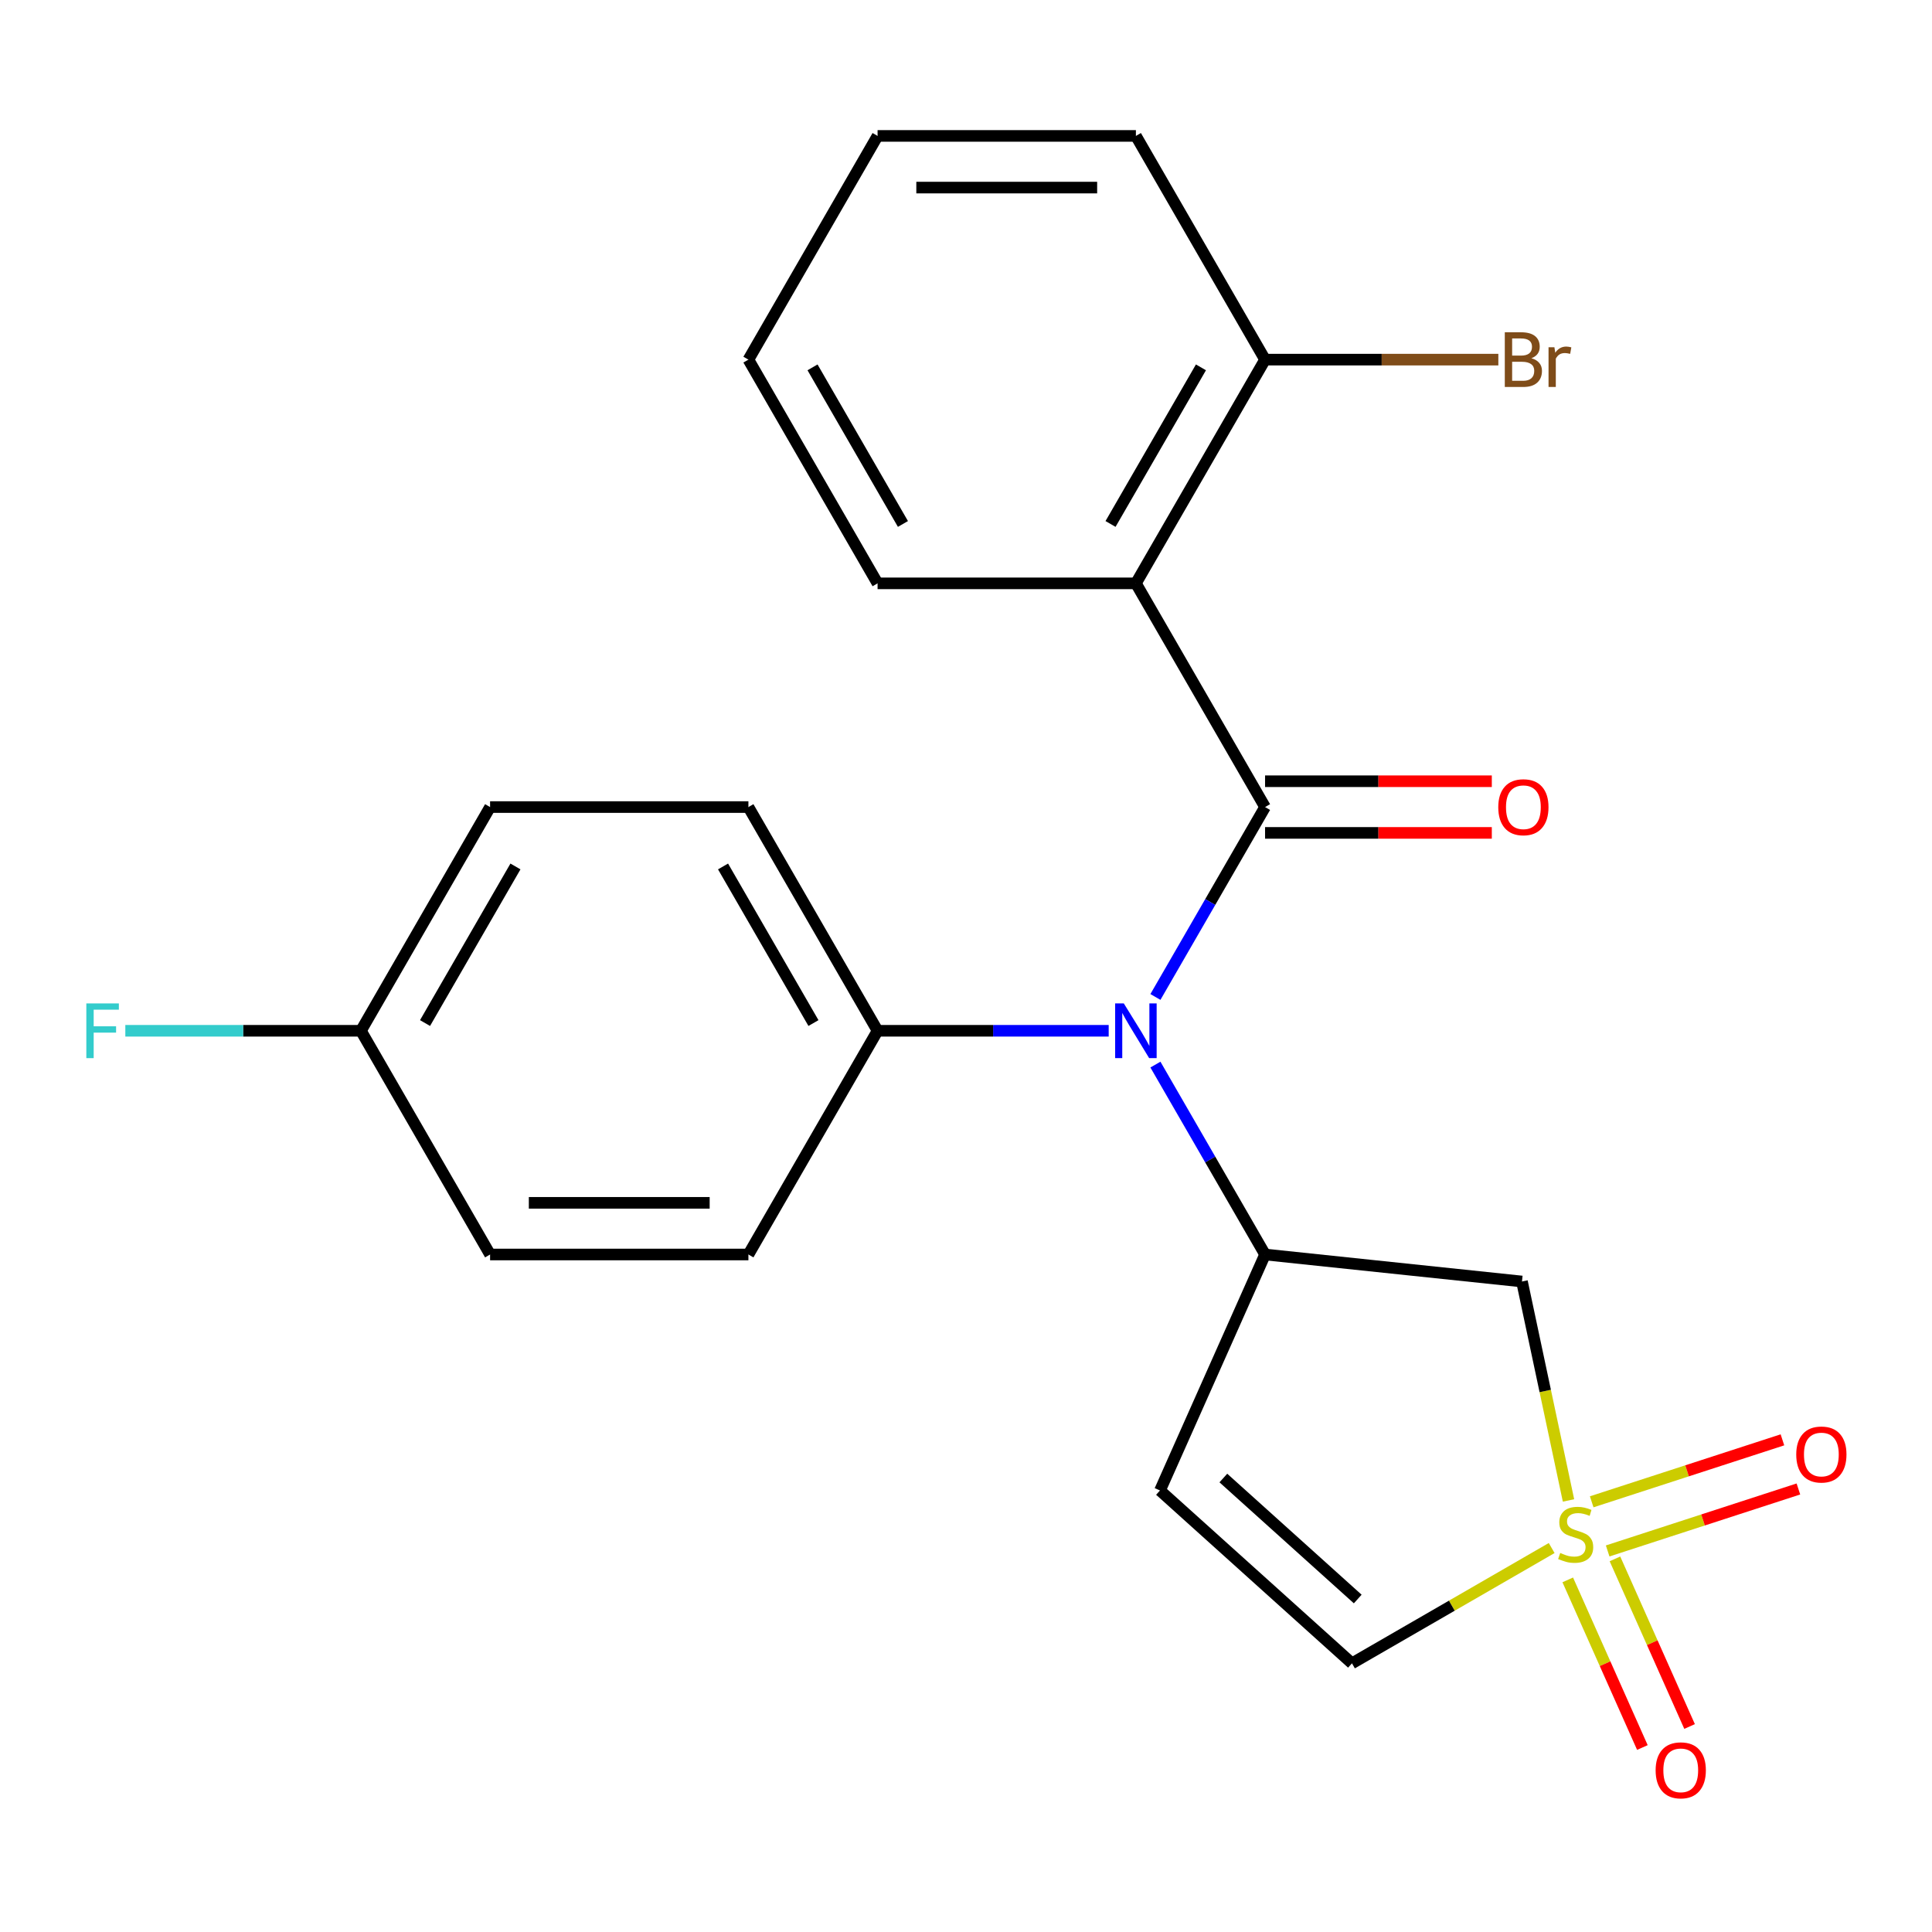 <?xml version='1.0' encoding='iso-8859-1'?>
<svg version='1.1' baseProfile='full'
              xmlns='http://www.w3.org/2000/svg'
                      xmlns:rdkit='http://www.rdkit.org/xml'
                      xmlns:xlink='http://www.w3.org/1999/xlink'
                  xml:space='preserve'
width='1000px' height='1000px' viewBox='0 0 1000 1000'>
<!-- END OF HEADER -->
<rect style='opacity:1.0;fill:#FFFFFF;stroke:none' width='1000' height='1000' x='0' y='0'> </rect>
<path class='bond-4' d='M 811.857,776.625 L 799.813,719.963' style='fill:none;fill-rule:evenodd;stroke:#CCCC00;stroke-width:6px;stroke-linecap:butt;stroke-linejoin:miter;stroke-opacity:1' />
<path class='bond-4' d='M 799.813,719.963 L 787.769,663.302' style='fill:none;fill-rule:evenodd;stroke:#000000;stroke-width:6px;stroke-linecap:butt;stroke-linejoin:miter;stroke-opacity:1' />
<path class='bond-6' d='M 803.146,801.26 L 751.46,831.101' style='fill:none;fill-rule:evenodd;stroke:#CCCC00;stroke-width:6px;stroke-linecap:butt;stroke-linejoin:miter;stroke-opacity:1' />
<path class='bond-6' d='M 751.46,831.101 L 699.774,860.942' style='fill:none;fill-rule:evenodd;stroke:#000000;stroke-width:6px;stroke-linecap:butt;stroke-linejoin:miter;stroke-opacity:1' />
<path class='bond-7' d='M 832.123,802.768 L 881.486,786.729' style='fill:none;fill-rule:evenodd;stroke:#CCCC00;stroke-width:6px;stroke-linecap:butt;stroke-linejoin:miter;stroke-opacity:1' />
<path class='bond-7' d='M 881.486,786.729 L 930.848,770.69' style='fill:none;fill-rule:evenodd;stroke:#FF0000;stroke-width:6px;stroke-linecap:butt;stroke-linejoin:miter;stroke-opacity:1' />
<path class='bond-7' d='M 823.859,777.335 L 873.222,761.296' style='fill:none;fill-rule:evenodd;stroke:#CCCC00;stroke-width:6px;stroke-linecap:butt;stroke-linejoin:miter;stroke-opacity:1' />
<path class='bond-7' d='M 873.222,761.296 L 922.585,745.257' style='fill:none;fill-rule:evenodd;stroke:#FF0000;stroke-width:6px;stroke-linecap:butt;stroke-linejoin:miter;stroke-opacity:1' />
<path class='bond-8' d='M 811.467,817.749 L 830.781,861.13' style='fill:none;fill-rule:evenodd;stroke:#CCCC00;stroke-width:6px;stroke-linecap:butt;stroke-linejoin:miter;stroke-opacity:1' />
<path class='bond-8' d='M 830.781,861.13 L 850.096,904.511' style='fill:none;fill-rule:evenodd;stroke:#FF0000;stroke-width:6px;stroke-linecap:butt;stroke-linejoin:miter;stroke-opacity:1' />
<path class='bond-8' d='M 835.897,806.872 L 855.211,850.253' style='fill:none;fill-rule:evenodd;stroke:#CCCC00;stroke-width:6px;stroke-linecap:butt;stroke-linejoin:miter;stroke-opacity:1' />
<path class='bond-8' d='M 855.211,850.253 L 874.525,893.634' style='fill:none;fill-rule:evenodd;stroke:#FF0000;stroke-width:6px;stroke-linecap:butt;stroke-linejoin:miter;stroke-opacity:1' />
<path class='bond-0' d='M 654.793,417.736 L 626.419,466.882' style='fill:none;fill-rule:evenodd;stroke:#000000;stroke-width:6px;stroke-linecap:butt;stroke-linejoin:miter;stroke-opacity:1' />
<path class='bond-0' d='M 626.419,466.882 L 598.044,516.028' style='fill:none;fill-rule:evenodd;stroke:#0000FF;stroke-width:6px;stroke-linecap:butt;stroke-linejoin:miter;stroke-opacity:1' />
<path class='bond-1' d='M 654.793,417.736 L 587.939,301.941' style='fill:none;fill-rule:evenodd;stroke:#000000;stroke-width:6px;stroke-linecap:butt;stroke-linejoin:miter;stroke-opacity:1' />
<path class='bond-9' d='M 654.793,431.106 L 713.476,431.106' style='fill:none;fill-rule:evenodd;stroke:#000000;stroke-width:6px;stroke-linecap:butt;stroke-linejoin:miter;stroke-opacity:1' />
<path class='bond-9' d='M 713.476,431.106 L 772.159,431.106' style='fill:none;fill-rule:evenodd;stroke:#FF0000;stroke-width:6px;stroke-linecap:butt;stroke-linejoin:miter;stroke-opacity:1' />
<path class='bond-9' d='M 654.793,404.365 L 713.476,404.365' style='fill:none;fill-rule:evenodd;stroke:#000000;stroke-width:6px;stroke-linecap:butt;stroke-linejoin:miter;stroke-opacity:1' />
<path class='bond-9' d='M 713.476,404.365 L 772.159,404.365' style='fill:none;fill-rule:evenodd;stroke:#FF0000;stroke-width:6px;stroke-linecap:butt;stroke-linejoin:miter;stroke-opacity:1' />
<path class='bond-11' d='M 587.939,301.941 L 654.793,186.146' style='fill:none;fill-rule:evenodd;stroke:#000000;stroke-width:6px;stroke-linecap:butt;stroke-linejoin:miter;stroke-opacity:1' />
<path class='bond-11' d='M 574.808,271.201 L 621.606,190.144' style='fill:none;fill-rule:evenodd;stroke:#000000;stroke-width:6px;stroke-linecap:butt;stroke-linejoin:miter;stroke-opacity:1' />
<path class='bond-16' d='M 587.939,301.941 L 454.231,301.941' style='fill:none;fill-rule:evenodd;stroke:#000000;stroke-width:6px;stroke-linecap:butt;stroke-linejoin:miter;stroke-opacity:1' />
<path class='bond-2' d='M 598.044,551.033 L 626.419,600.179' style='fill:none;fill-rule:evenodd;stroke:#0000FF;stroke-width:6px;stroke-linecap:butt;stroke-linejoin:miter;stroke-opacity:1' />
<path class='bond-2' d='M 626.419,600.179 L 654.793,649.325' style='fill:none;fill-rule:evenodd;stroke:#000000;stroke-width:6px;stroke-linecap:butt;stroke-linejoin:miter;stroke-opacity:1' />
<path class='bond-10' d='M 573.856,533.53 L 514.043,533.53' style='fill:none;fill-rule:evenodd;stroke:#0000FF;stroke-width:6px;stroke-linecap:butt;stroke-linejoin:miter;stroke-opacity:1' />
<path class='bond-10' d='M 514.043,533.53 L 454.231,533.53' style='fill:none;fill-rule:evenodd;stroke:#000000;stroke-width:6px;stroke-linecap:butt;stroke-linejoin:miter;stroke-opacity:1' />
<path class='bond-3' d='M 654.793,649.325 L 787.769,663.302' style='fill:none;fill-rule:evenodd;stroke:#000000;stroke-width:6px;stroke-linecap:butt;stroke-linejoin:miter;stroke-opacity:1' />
<path class='bond-23' d='M 654.793,649.325 L 600.409,771.474' style='fill:none;fill-rule:evenodd;stroke:#000000;stroke-width:6px;stroke-linecap:butt;stroke-linejoin:miter;stroke-opacity:1' />
<path class='bond-5' d='M 600.409,771.474 L 699.774,860.942' style='fill:none;fill-rule:evenodd;stroke:#000000;stroke-width:6px;stroke-linecap:butt;stroke-linejoin:miter;stroke-opacity:1' />
<path class='bond-5' d='M 633.207,765.021 L 702.763,827.649' style='fill:none;fill-rule:evenodd;stroke:#000000;stroke-width:6px;stroke-linecap:butt;stroke-linejoin:miter;stroke-opacity:1' />
<path class='bond-12' d='M 454.231,533.53 L 387.376,417.736' style='fill:none;fill-rule:evenodd;stroke:#000000;stroke-width:6px;stroke-linecap:butt;stroke-linejoin:miter;stroke-opacity:1' />
<path class='bond-12' d='M 421.044,529.532 L 374.246,448.476' style='fill:none;fill-rule:evenodd;stroke:#000000;stroke-width:6px;stroke-linecap:butt;stroke-linejoin:miter;stroke-opacity:1' />
<path class='bond-13' d='M 454.231,533.53 L 387.376,649.325' style='fill:none;fill-rule:evenodd;stroke:#000000;stroke-width:6px;stroke-linecap:butt;stroke-linejoin:miter;stroke-opacity:1' />
<path class='bond-15' d='M 654.793,186.146 L 715.166,186.146' style='fill:none;fill-rule:evenodd;stroke:#000000;stroke-width:6px;stroke-linecap:butt;stroke-linejoin:miter;stroke-opacity:1' />
<path class='bond-15' d='M 715.166,186.146 L 775.539,186.146' style='fill:none;fill-rule:evenodd;stroke:#7F4C19;stroke-width:6px;stroke-linecap:butt;stroke-linejoin:miter;stroke-opacity:1' />
<path class='bond-20' d='M 654.793,186.146 L 587.939,70.351' style='fill:none;fill-rule:evenodd;stroke:#000000;stroke-width:6px;stroke-linecap:butt;stroke-linejoin:miter;stroke-opacity:1' />
<path class='bond-17' d='M 387.376,417.736 L 253.668,417.736' style='fill:none;fill-rule:evenodd;stroke:#000000;stroke-width:6px;stroke-linecap:butt;stroke-linejoin:miter;stroke-opacity:1' />
<path class='bond-18' d='M 387.376,649.325 L 253.668,649.325' style='fill:none;fill-rule:evenodd;stroke:#000000;stroke-width:6px;stroke-linecap:butt;stroke-linejoin:miter;stroke-opacity:1' />
<path class='bond-18' d='M 367.32,622.584 L 273.724,622.584' style='fill:none;fill-rule:evenodd;stroke:#000000;stroke-width:6px;stroke-linecap:butt;stroke-linejoin:miter;stroke-opacity:1' />
<path class='bond-14' d='M 186.814,533.53 L 253.668,649.325' style='fill:none;fill-rule:evenodd;stroke:#000000;stroke-width:6px;stroke-linecap:butt;stroke-linejoin:miter;stroke-opacity:1' />
<path class='bond-19' d='M 186.814,533.53 L 125.841,533.53' style='fill:none;fill-rule:evenodd;stroke:#000000;stroke-width:6px;stroke-linecap:butt;stroke-linejoin:miter;stroke-opacity:1' />
<path class='bond-19' d='M 125.841,533.53 L 64.868,533.53' style='fill:none;fill-rule:evenodd;stroke:#33CCCC;stroke-width:6px;stroke-linecap:butt;stroke-linejoin:miter;stroke-opacity:1' />
<path class='bond-24' d='M 186.814,533.53 L 253.668,417.736' style='fill:none;fill-rule:evenodd;stroke:#000000;stroke-width:6px;stroke-linecap:butt;stroke-linejoin:miter;stroke-opacity:1' />
<path class='bond-24' d='M 220.001,529.532 L 266.799,448.476' style='fill:none;fill-rule:evenodd;stroke:#000000;stroke-width:6px;stroke-linecap:butt;stroke-linejoin:miter;stroke-opacity:1' />
<path class='bond-21' d='M 454.231,301.941 L 387.376,186.146' style='fill:none;fill-rule:evenodd;stroke:#000000;stroke-width:6px;stroke-linecap:butt;stroke-linejoin:miter;stroke-opacity:1' />
<path class='bond-21' d='M 467.361,271.201 L 420.564,190.144' style='fill:none;fill-rule:evenodd;stroke:#000000;stroke-width:6px;stroke-linecap:butt;stroke-linejoin:miter;stroke-opacity:1' />
<path class='bond-25' d='M 587.939,70.351 L 454.231,70.351' style='fill:none;fill-rule:evenodd;stroke:#000000;stroke-width:6px;stroke-linecap:butt;stroke-linejoin:miter;stroke-opacity:1' />
<path class='bond-25' d='M 567.883,97.093 L 474.287,97.093' style='fill:none;fill-rule:evenodd;stroke:#000000;stroke-width:6px;stroke-linecap:butt;stroke-linejoin:miter;stroke-opacity:1' />
<path class='bond-22' d='M 387.376,186.146 L 454.231,70.351' style='fill:none;fill-rule:evenodd;stroke:#000000;stroke-width:6px;stroke-linecap:butt;stroke-linejoin:miter;stroke-opacity:1' />
<path  class='atom-0' d='M 807.568 803.808
Q 807.888 803.928, 809.208 804.488
Q 810.528 805.048, 811.968 805.408
Q 813.448 805.728, 814.888 805.728
Q 817.568 805.728, 819.128 804.448
Q 820.688 803.128, 820.688 800.848
Q 820.688 799.288, 819.888 798.328
Q 819.128 797.368, 817.928 796.848
Q 816.728 796.328, 814.728 795.728
Q 812.208 794.968, 810.688 794.248
Q 809.208 793.528, 808.128 792.008
Q 807.088 790.488, 807.088 787.928
Q 807.088 784.368, 809.488 782.168
Q 811.928 779.968, 816.728 779.968
Q 820.008 779.968, 823.728 781.528
L 822.808 784.608
Q 819.408 783.208, 816.848 783.208
Q 814.088 783.208, 812.568 784.368
Q 811.048 785.488, 811.088 787.448
Q 811.088 788.968, 811.848 789.888
Q 812.648 790.808, 813.768 791.328
Q 814.928 791.848, 816.848 792.448
Q 819.408 793.248, 820.928 794.048
Q 822.448 794.848, 823.528 796.488
Q 824.648 798.088, 824.648 800.848
Q 824.648 804.768, 822.008 806.888
Q 819.408 808.968, 815.048 808.968
Q 812.528 808.968, 810.608 808.408
Q 808.728 807.888, 806.488 806.968
L 807.568 803.808
' fill='#CCCC00'/>
<path  class='atom-3' d='M 581.679 519.37
L 590.959 534.37
Q 591.879 535.85, 593.359 538.53
Q 594.839 541.21, 594.919 541.37
L 594.919 519.37
L 598.679 519.37
L 598.679 547.69
L 594.799 547.69
L 584.839 531.29
Q 583.679 529.37, 582.439 527.17
Q 581.239 524.97, 580.879 524.29
L 580.879 547.69
L 577.199 547.69
L 577.199 519.37
L 581.679 519.37
' fill='#0000FF'/>
<path  class='atom-8' d='M 929.733 752.85
Q 929.733 746.05, 933.093 742.25
Q 936.453 738.45, 942.733 738.45
Q 949.013 738.45, 952.373 742.25
Q 955.733 746.05, 955.733 752.85
Q 955.733 759.73, 952.333 763.65
Q 948.933 767.53, 942.733 767.53
Q 936.493 767.53, 933.093 763.65
Q 929.733 759.77, 929.733 752.85
M 942.733 764.33
Q 947.053 764.33, 949.373 761.45
Q 951.733 758.53, 951.733 752.85
Q 951.733 747.29, 949.373 744.49
Q 947.053 741.65, 942.733 741.65
Q 938.413 741.65, 936.053 744.45
Q 933.733 747.25, 933.733 752.85
Q 933.733 758.57, 936.053 761.45
Q 938.413 764.33, 942.733 764.33
' fill='#FF0000'/>
<path  class='atom-9' d='M 856.952 916.317
Q 856.952 909.517, 860.312 905.717
Q 863.672 901.917, 869.952 901.917
Q 876.232 901.917, 879.592 905.717
Q 882.952 909.517, 882.952 916.317
Q 882.952 923.197, 879.552 927.117
Q 876.152 930.997, 869.952 930.997
Q 863.712 930.997, 860.312 927.117
Q 856.952 923.237, 856.952 916.317
M 869.952 927.797
Q 874.272 927.797, 876.592 924.917
Q 878.952 921.997, 878.952 916.317
Q 878.952 910.757, 876.592 907.957
Q 874.272 905.117, 869.952 905.117
Q 865.632 905.117, 863.272 907.917
Q 860.952 910.717, 860.952 916.317
Q 860.952 922.037, 863.272 924.917
Q 865.632 927.797, 869.952 927.797
' fill='#FF0000'/>
<path  class='atom-10' d='M 775.501 417.816
Q 775.501 411.016, 778.861 407.216
Q 782.221 403.416, 788.501 403.416
Q 794.781 403.416, 798.141 407.216
Q 801.501 411.016, 801.501 417.816
Q 801.501 424.696, 798.101 428.616
Q 794.701 432.496, 788.501 432.496
Q 782.261 432.496, 778.861 428.616
Q 775.501 424.736, 775.501 417.816
M 788.501 429.296
Q 792.821 429.296, 795.141 426.416
Q 797.501 423.496, 797.501 417.816
Q 797.501 412.256, 795.141 409.456
Q 792.821 406.616, 788.501 406.616
Q 784.181 406.616, 781.821 409.416
Q 779.501 412.216, 779.501 417.816
Q 779.501 423.536, 781.821 426.416
Q 784.181 429.296, 788.501 429.296
' fill='#FF0000'/>
<path  class='atom-16' d='M 792.641 185.426
Q 795.361 186.186, 796.721 187.866
Q 798.121 189.506, 798.121 191.946
Q 798.121 195.866, 795.601 198.106
Q 793.121 200.306, 788.401 200.306
L 778.881 200.306
L 778.881 171.986
L 787.241 171.986
Q 792.081 171.986, 794.521 173.946
Q 796.961 175.906, 796.961 179.506
Q 796.961 183.786, 792.641 185.426
M 782.681 175.186
L 782.681 184.066
L 787.241 184.066
Q 790.041 184.066, 791.481 182.946
Q 792.961 181.786, 792.961 179.506
Q 792.961 175.186, 787.241 175.186
L 782.681 175.186
M 788.401 197.106
Q 791.161 197.106, 792.641 195.786
Q 794.121 194.466, 794.121 191.946
Q 794.121 189.626, 792.481 188.466
Q 790.881 187.266, 787.801 187.266
L 782.681 187.266
L 782.681 197.106
L 788.401 197.106
' fill='#7F4C19'/>
<path  class='atom-16' d='M 804.561 179.746
L 805.001 182.586
Q 807.161 179.386, 810.681 179.386
Q 811.801 179.386, 813.321 179.786
L 812.721 183.146
Q 811.001 182.746, 810.041 182.746
Q 808.361 182.746, 807.241 183.426
Q 806.161 184.066, 805.281 185.626
L 805.281 200.306
L 801.521 200.306
L 801.521 179.746
L 804.561 179.746
' fill='#7F4C19'/>
<path  class='atom-20' d='M 44.686 519.37
L 61.526 519.37
L 61.526 522.61
L 48.486 522.61
L 48.486 531.21
L 60.086 531.21
L 60.086 534.49
L 48.486 534.49
L 48.486 547.69
L 44.686 547.69
L 44.686 519.37
' fill='#33CCCC'/>
</svg>
